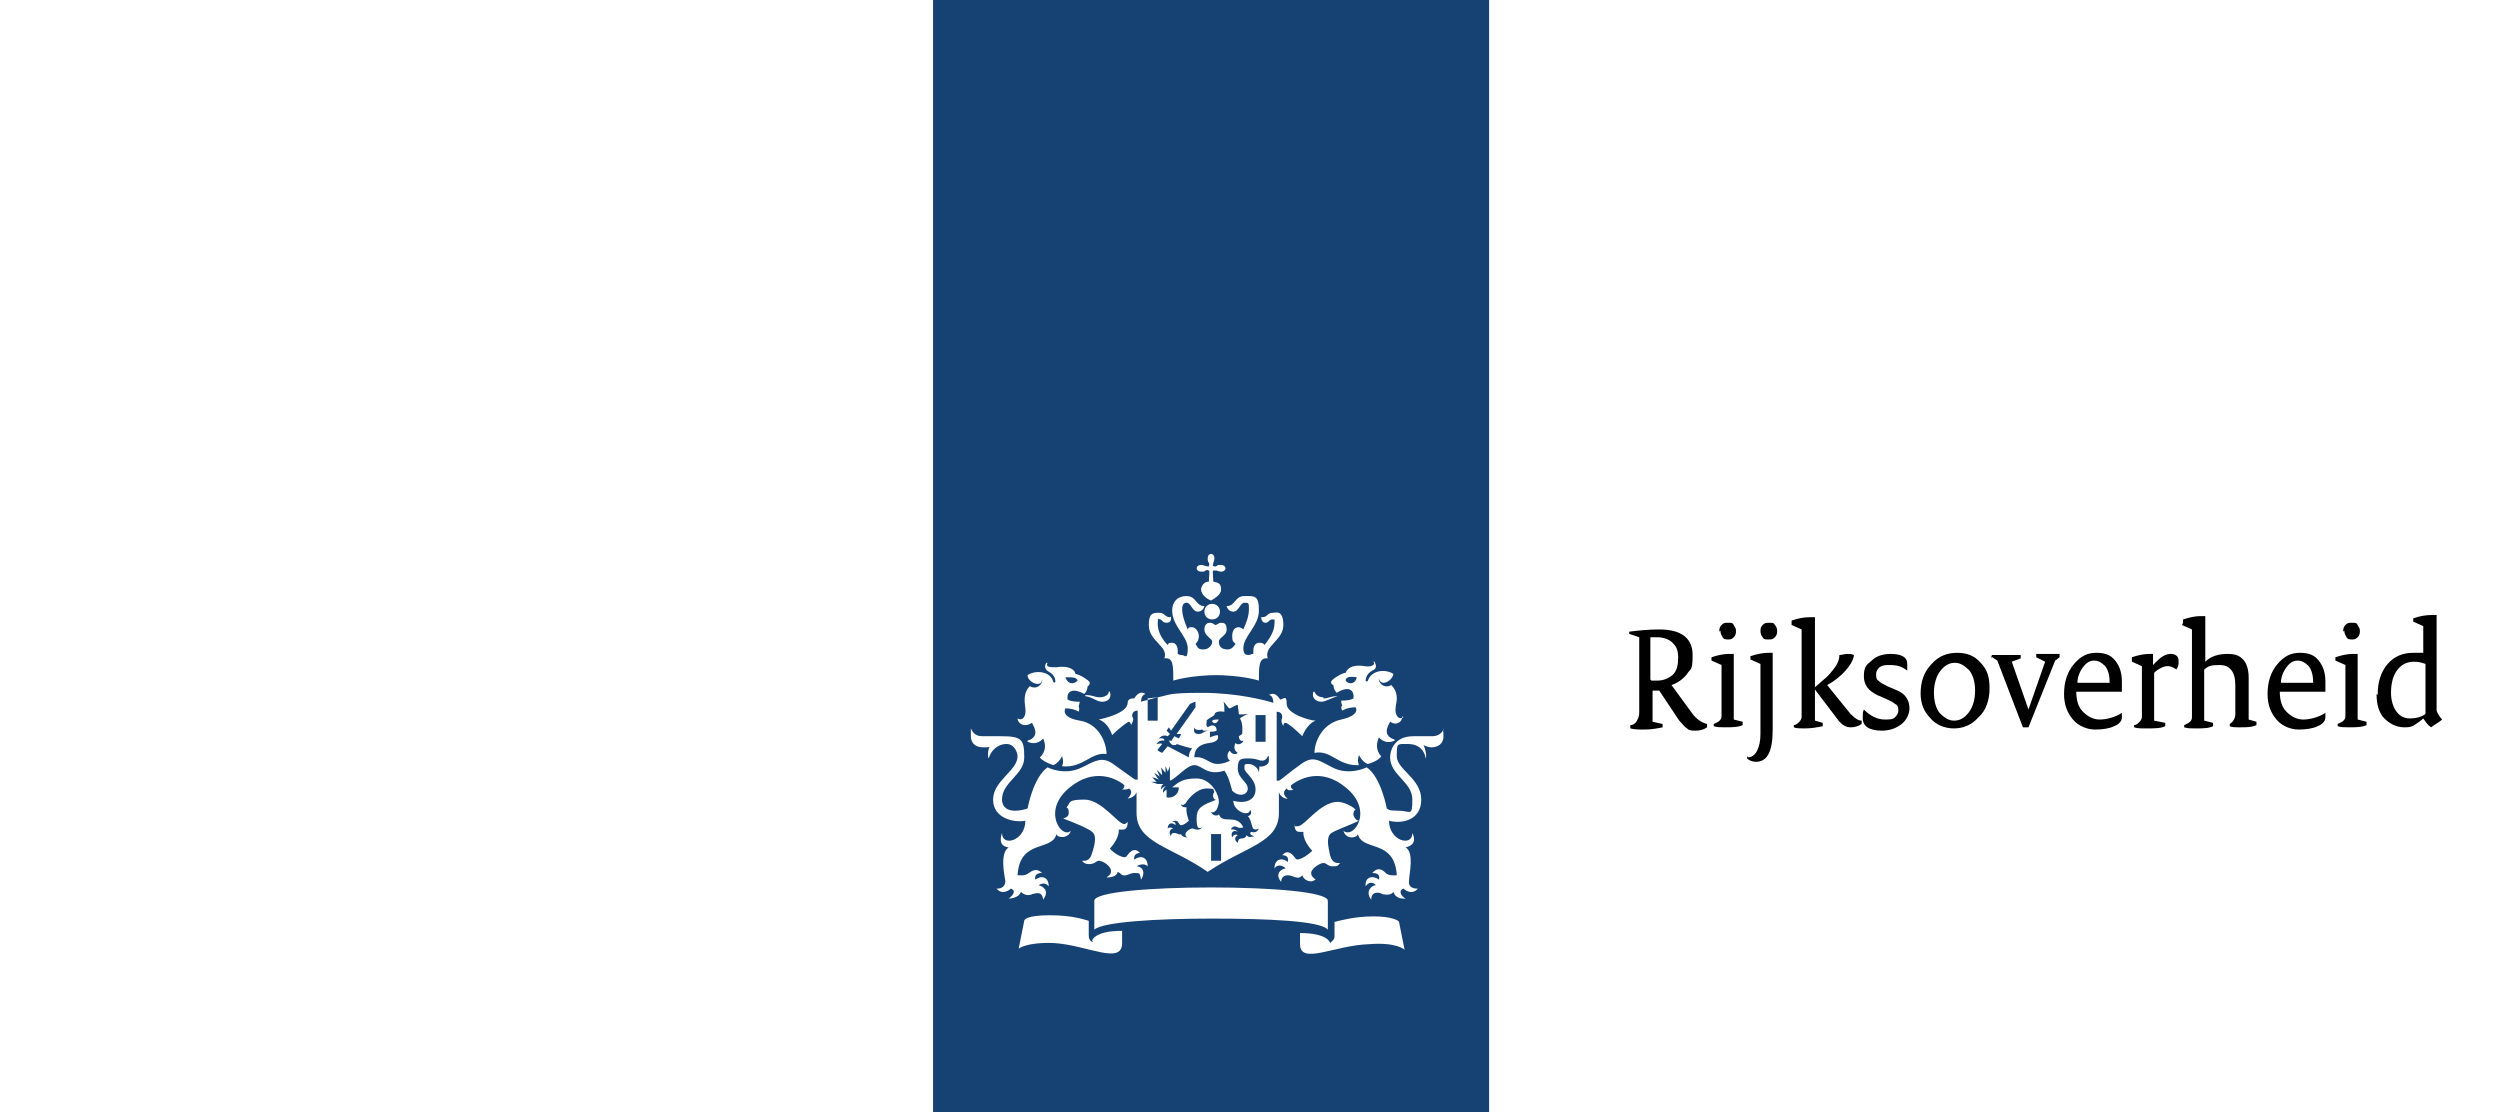 <?xml version="1.0" encoding="UTF-8"?> <svg xmlns="http://www.w3.org/2000/svg" xmlns:xlink="http://www.w3.org/1999/xlink" version="1.1" viewBox="0 0 224.8 100"><defs><style> .cls-1 { fill: #fff; } .cls-2 { fill: #154273; } </style></defs><g><g id="Laag_1"><image width="514" height="218" transform="translate(51.8 -113.2) scale(.4)"></image><rect class="cls-2" x="83.9" width="50" height="100"></rect><path class="cls-1" d="M109.8,77.4h-.9v-2.4h.9v2.4ZM113.8,66.7h-.9v-2.4h.9v2.4ZM97.6,62.6c0,0-.5,0-.5,0s.2,0,.5,0c.7.1,1,.5,1.5.5s.9-.3.7-.9c0-.1,0,0-.1,0,0,.3-.4.5-.8.5-.5,0-.6-.2-1.3-.2ZM92.8,65c0,.1.9,1.2-.4,1.6,0,0,0,0,0,.1.9.4,1.4-.3,1.4-.3.5,1.1-.3,1.7-.3,1.7.1.2.6.5,1.2.7.3-.1.6-.4.8-.8,0,0,.2.5,0,.9,1.9.2,2.6-1.3,4-1.1,0,0,0,0,0,0,0-.9-.6-2.7-2.4-3-1.8-.3-1.3-1.1-1.3-1.1.8,0,1.2.3,1.2.3.1-.2,0-.5,0-.5,0,0,.1-.4.1-.4-.9,0-1.1-.2-1.1-.2-.1-.5.2-1.2,1.5-.5.3-.3.3-.7.3-.7.1,0,.2-.2.2-.3,0-.2-1-.8-1.3-.8,0-.3-.5-.8-1.7-.6-.6,0-1,0-.8-.4,0,0,0,0-.1,0-.1.1-.3.5.2.8.6.3.6.8.6.9,0,.1-.1.1-.2,0-.2-.9-1.5-1.1-2.3-.6,0,.5.6.8.9.8s.4-.2.4-.4,0,0,0,0c.1.3-.4,1-1.1.6-.7.7-.4,1.7-.4,2,.1.6-.2,1.2-.7.9,0,0,0,0,0,0,0,.4.5.8,1.1.5ZM96.9,61.2c-.4.4-.9.3-1.1-.3.7,0,1,0,1.1.3ZM119,62.7c-.4,0-.7-.2-.8-.5,0,0,0,0-.1,0-.2.6.3.9.7.9s.8-.3,1.5-.5c.3,0,.5,0,.5,0s-.5,0-.5,0c-.7,0-.8.2-1.3.2ZM126.2,64.5c0,0,0,0,0,0-.5.3-.8-.3-.7-.9,0-.3.4-1.2-.4-2-.7.4-1.2-.3-1.1-.6,0,0,0,0,0,0,0,.2.2.4.4.4.3,0,.8-.3.9-.8-.8-.5-2-.3-2.3.6,0,.1-.2.1-.2,0,0,0,0-.6.6-.9.5-.2.3-.6.2-.8,0,0-.2,0-.1,0,.2.3-.2.5-.8.4-1.2-.2-1.6.3-1.7.6-.3,0-1.3.6-1.3.8s0,.2.2.3c0,0,0,.4.3.7,1.3-.8,1.6,0,1.5.5,0,0-.2.2-1.1.2,0,0,0,.3.1.4,0,0-.2.2,0,.5,0,0,.4-.3,1.2-.3,0,0,.5.7-1.3,1.1s-2.4,2.1-2.4,3,0,0,0,0c1.5-.3,2.1,1.2,4,1.1-.2-.4,0-.9,0-.9.2.4.5.7.8.8.7-.2,1.1-.5,1.2-.7,0,0-.7-.6-.2-1.7,0,0,.5.7,1.4.3,0,0,0,0,0-.1-1.3-.4-.4-1.5-.4-1.6.6.4,1.1,0,1.1-.5ZM122,60.9c-.1.6-.7.7-1,.3,0-.3.3-.4,1-.3ZM108.6,50.2c0,.2,0,.3.1.4.1.2,0,.2,0,.3s-.1,0-.3,0c0,0-.2-.1-.4-.1-.3,0-.4.2-.4.3s.1.3.4.3.3,0,.4-.1c.2-.1.2,0,.3,0s0,.6,0,1c-.5,0-.7.5-.7.7,0,.5.6.9.9,1,.3-.2.9-.5.9-1s-.2-.6-.7-.7c0-.4-.1-1,0-1s.1,0,.3,0c0,0,.2.1.4.1.3,0,.4-.2.4-.3s-.1-.3-.4-.3-.3,0-.4.1c-.2.1-.2,0-.3,0s0-.1,0-.3c0,0,.1-.2.1-.4,0-.3-.2-.4-.3-.4s-.3.1-.3.4ZM109,54.3c-.4,0-.7.3-.7.7s.3.7.7.7.7-.3.7-.7-.3-.7-.7-.7ZM109,60.7c2.7,0,4.2.5,4.2.5,0-1.3,0-2.1.8-2-.4-1.1,1.4-1.6,1.4-3s-.7-1.1-.9-1.1c-.6,0-.5.4-1,.4s-.1,0-.1,0c0,.2.1.5.4.5s.3-.3.6-.3.2,0,.2.4c0,.6-.4,1.3-.9,1.9-.1-.2-.3-.2-.5-.2-.3,0-.5.3-.5.7s0,.2,0,.3c-.2,0-.3.1-.4.1-.2,0-.5,0-.5-.6,0-1.1,1.4-2,1.4-3.4s-.4-1.3-1.3-1.3-.8.9-1.6.9,0,0,0,0c0,0,.1.5.6.5s.6-.8,1-.8.4,0,.4.6-.2,1.1-.5,1.8c-.1-.1-.3-.2-.4-.2-.4,0-.6.3-.6.8s.1.5.3.7c-.2.3-.4.5-.7.5-.6,0-.8-.3-.8-.7s.7-.5.7-1.1-.3-.6-.5-.6-.4.2-.5.2-.2-.2-.5-.2-.5.2-.5.6c0,.6.7.8.7,1.1s-.3.7-.8.7-.5-.2-.7-.5c.2-.2.3-.4.3-.7,0-.4-.3-.8-.6-.8s-.3,0-.4.2c-.3-.7-.5-1.3-.5-1.8s.2-.6.4-.6c.4,0,.5.8,1,.8s.6-.5.6-.5,0,0,0,0c-.8,0-.7-.9-1.6-.9s-1.3.6-1.3,1.3c0,1.4,1.4,2.3,1.4,3.4s-.3.6-.5.6-.2,0-.4-.1c0-.1,0-.2,0-.3,0-.4-.2-.7-.5-.7s-.3,0-.4.2c-.5-.5-.9-1.2-.9-1.9s.1-.4.2-.4c.2,0,.2.3.6.3s.4-.3.4-.5,0,0-.1,0c-.5,0-.4-.4-1-.4s-.9.1-.9,1.1c0,1.5,1.8,1.9,1.4,3,.8-.1.8.6.8,2,0,0,1.5-.5,4.2-.5ZM104.1,62.7c-.7.2-1.2.3-1.5.4,0-.3.1-.6.4-.7,0,0,0,0,0,0-.6-.4-1,.4-1,.4-.2,0-.6,0-.6.4,0,.9-2.1,1.4-2.6,1.5.9.3,1.2,1.4,1.2,1.4.6-.6,1.4-1.2,1.5-1.2s.2.2.2.3c0,0,0,0,0,0,.3-.5.2-.6.1-.8,0-.1,0-.5.5-.5v6.2h-.2c-.1,0-1-.7-2-1.4-1-.7-1.6-.3-2.8.3-1.6.8-3.1,0-3.1,0-1.3.9-1.8,3.7-1.8,3.7-.3.1-.7.2-1.1.2-1,0-1.2-.6-1.2-1,0-1.6,2-2.2,2-3.8s-.2-1.9-2.1-1.9h-1.7c-.7,0-.9-.5-1-.7,0,0-.1,0,0,0,0,.1,0,.3,0,.7,0,.6.4,1,1.1,1s.6,0,.7-.2c0,0,0,0,0,0-.3.3-.3,1-.2,1.2,0,0,0,0,0,0,.2-.7.8-1.3,1.6-1.3s1,.9,1,1.1c0,1.3-2.2,2.2-2.2,3.9s1.9,2.1,2.9,1.9c0,1.8-2.1,2.4-2.1,1.1,0,0,0,0,0,0-.2.6-.2,1.2.6,1.3,0,0,0,0,0,0-.8.5-.4,2.4-.3,3,0,.8-.8.7-.8.7,0,0,0,0,0,0,.6.7,1.3,0,1.3,0,.5.2.2.6-.2.9,0,0,0,0,0,0,0,0,.9,0,1.1-.6.4.4.9.3,1,.2.2,0,.9-.4,1,.5,0,0,0,0,0,0,.6-.8,0-1.2-.4-1.3,0,0,.5-.4.9.1,0,0,0,0,0,0,0-.9-.7-1-1.2-.6,0,0-.2-.6.6-.6,0,0,0,0,0,0-.6-.6-1.1,0-1.2,0-.3.3-.9.2-1,.2.2-3.3,3.1-2.1,3.5-3.7s0,0,0,0c.1.4,1.1.4,1.3-.3,0,0,0,0,0,0-.8.8-2.7-1.8-.1-3.9,2.2-1.8,4.2-.8,4.9-.2,0,.3-.1.3-.2.4,0,0,0,0,0,0,.2,0,.5,0,.6-.1.5.3,0,.8-.1.9,0,0,0,0,0,0,.4,0,.8-.4.8-.6h0v1.9c0,2.7,3.1,3,6.4,5.3,3.4-2.3,6.4-2.6,6.4-5.3v-1.9h0c0,.2.4.7.8.6,0,0,0,0,0,0-.2-.1-.6-.5-.1-.9.1.2.4.2.6.1,0,0,0,0,0,0,0,0-.3-.1-.2-.4.8-.6,2.7-1.6,4.9.2,2.6,2.1.7,4.7-.2,3.9,0,0,0,0,0,0,.2.8,1.2.7,1.3.3,0,0,0,0,0,0,.4,1.6,3.3.4,3.5,3.7,0,0-.7.1-1-.2-.1-.1-.6-.7-1.2,0,0,0,0,0,0,0,.8,0,.6.5.6.6-.5-.4-1.3-.3-1.2.6,0,0,0,0,0,0,.4-.6.9-.2.9-.1-.3,0-1,.5-.4,1.3,0,0,0,0,0,0,0-.9.9-.6,1-.5.1,0,.7.2,1-.2.2.7,1,.6,1.1.6,0,0,0,0,0,0-.4-.2-.7-.7-.2-.9,0,0,.7.7,1.3,0,0,0,0,0,0,0,0,0-.9.1-.8-.7,0-.6.5-2.5-.3-3,0,0,0,0,0,0,.8-.2.9-.7.6-1.3,0,0,0,0,0,0,0,1.3-2.1.7-2.1-1.1,1.1.3,2.9,0,2.9-1.9s-2.2-2.7-2.2-3.9,0-1.1,1-1.1,1.5.6,1.6,1.3c0,0,0,0,0,0,.1-.2,0-.8-.2-1.2,0,0,0,0,0,0,0,0,.4.2.7.2.7,0,1.1-.4,1.1-1s-.1-.6,0-.7c0,0,0,0,0,0,0,.2-.3.7-1,.7h-1.7c-1.9,0-2.1,1.5-2.1,1.9,0,1.6,2,2.2,2,3.8s-.2,1-1.2,1-.9-.1-1.1-.2c0,0-.5-2.8-1.8-3.7,0,0-1.6.8-3.1,0-1.2-.6-1.7-1.1-2.8-.3-1,.7-1.9,1.5-2,1.5h-.2v-6.2c.5,0,.5.4.5.5,0,.1-.2.3.1.8,0,0,0,0,0,0,0-.1,0-.3.2-.3s.9.6,1.5,1.2c0,0,.4-1.1,1.2-1.4-.5,0-2.6-.6-2.6-1.5s-.3-.4-.6-.4c0,0-.4-.8-1-.4,0,0,0,0,0,0,.3,0,.4.4.4.7-.6-.2-3.2-.9-6.4-.9s-2.9.2-4,.4v2.1h-.9v-2h0M98.3,84.7c-.2,0-.4-.2-.4-.6v-1.3c-.4-.1-1.4-.5-3.5-.5s-2.3.4-2.3.5l-.5,2.5s.7-.6,3.2-.5c3,.2,6.1,2,6.1,0v-1.1c-2.4,0-2.7.8-2.7.9ZM116.9,83.8v1.1c0,1.9,3.1.1,6.2,0,2.5-.2,3.2.5,3.2.5l-.5-2.5c0-.1-.6-.5-2.3-.5s-3.1.4-3.5.5v1.3c0,.3-.2.4-.4.6,0-.1-.3-.9-2.7-.9ZM109,82.6c4.9,0,9.8.2,10.4,1,0,0,0,0,0,0v-2.6c0-.8-5.1-1.2-10.5-1.2s-10.5.4-10.5,1.2v2.6s0,0,0,0c.7-.7,5.6-1,10.5-1ZM104.6,70.5h-.5c0-.1,0,0,0,0l-.6-.2h.5s0,0,0,0c-.2-.2-.4-.4-.4-.4,0,0,.2,0,.6.2,0,0,0,0,0,0-.2-.2-.4-.6-.4-.6,0,0,.5.3.5.4,0,0,0,0,0,0-.1-.3-.3-.7-.3-.7l.5.5s0,0,0,0c0-.2-.1-.7-.1-.7l.4.5s0,0,0,0c0-.1,0-.6,0-.6,0,0,.2.4.2.5,0,0,0,0,0,0,0,0,.2-.5.2-.5v.6s0,0,0,0v.7c.6-.2,1.5-1.4,2.2-1.4s1.1,1,2.7.5c.4.6.5,1.1.7,1.8.6.6,1.4.4,1.4-.2s-.9-.9-.9-1.8.3-.9,1-.9.9.2,1.2.2.5-.3.5-.4c0,0,.1,0,.1,0,0,0,0,.2,0,.4,0,.5-.8.6-.9.5,0,0,0,0,0,0,.1,0,0,.4,0,.6,0,0,0,0,0,0,0-.4-.5-.8-.9-.8s-.4,0-.4.4,1,.9,1,1.9-1,1.3-2,1c0,1,1.5,1.5,1.5.8,0,0,0,0,0,0,.2.3.1.5-.2.6.2.1.3.6.4.9.1.5.6.2.6.2,0,0,0,0,0,0-.2.5-.7.3-.7.3-.2.2,0,.3.3.4,0,0,0,0,0,0-.2,0-.5.2-.7-.1-.1.3-.4.3-.5.3-.2,0-.3.2-.3.4,0,0,0,0,0,0-.4-.3-.2-.6,0-.7,0,0-.3-.2-.5.2,0,0,0,0,0,0-.2-.5.2-.7.5-.5,0,0-.2-.3-.6-.2,0,0,0,0,0,0,0-.2.3-.4.6-.2.2.1.5,0,.5,0-.6-1.3-1.9-.2-2.2-1.2,0,0,0,0,0,0,0,.2-.6.2-.7-.2,0,0,0,0,0,0,0,0,.2.2.5-.2.1-.2.2-.5.2-.7,0-.8-.8-2.1-2-2.1s-1.6.3-2.2.8h.6c0,.7-.6,1-1.1.9v-.7s-.2.1-.3.3c0,0,0,0,0,0-.1-.4.2-.6.3-.6t0,0c-.3,0-.4.2-.5.3,0,0,0,0,0,0,0,0,0-.3.1-.4ZM106.3,74.9c-.2.3-.4,0-.7,0s-.3.2-.3.3,0,0,0,0c-.3-.4,0-.7.2-.7,0,0-.3-.2-.5,0,0,0,0,0,0,0,0-.5.4-.6.7-.3,0-.2,0-.3-.3-.3,0,0,0,0,0,0,0,0,.2-.1.3-.1.3,0,.3.4.5.4.3,0,.7-.4.7-.4,0,0-.3-.8-.2-1.2,0,0,0,0,0,0-.1,0-.5,0-.5-.3s0,0,0,0c.1.2.4,0,.5-.2.1-.2.9-1.2,1.8-1.2s.5.1.7.3c-.3.4,0,.8.2.7,0,0,0,0,0,0-1.3.5-1.8.7-1.8,1.7s.2.9.5.8c0,0,0,0,0,0-.1.1-.2.2-.4.2-.3,0-.3-.1-.5-.1s-.6.3-.6.5,0,.2.2.3c0,0,0,0,0,0-.1,0-.5,0-.6-.3ZM109.6,64.7c-.4,0-.6,0-.6.2.2.2.4.2.6-.2ZM108.2,65.7c.3,0,.6,0,.6,0s0,0,0,0c-.6,0-.6.3-1,.3s-.5-.2-.4-.6c0,0,0,0,0,0,0,.2.3.3.7.2ZM100.7,78.5c.4.5.8,0,1.3,0s.5,0,.6.6c0,0,0,0,0,0,.5-.8,0-1.2-.4-1.2,0,0,.6-.4,1,0,0,0,0,0,0,0,0-.9-.7-1-1.2-.6-.1-.4.2-.6.5-.6s0,0,0,0c-.6-.7-1.1.2-1.2.3-.2.3-1.2-.3-1.5-.7,0,0,.8-.8.8-1.6s0-.1,0-.1,0,0,0,0c0,0,.2,0,.3,0,.2,0,.5,0,.5-.7s0,0,0,0c-.1.1-.2.2-.3.2-.6,0-2-2.2-3.6-2.2s-1.2.3-1.6.7c.2.1.2.3.2.5,0,.3-.2.4-.5.5,0,0,0,0,0,0,.8.3,2.3.9,2.6,1.2.4.3.3,1,0,1.9-.2.8-.7.7-.9.7,0,0,0,0,0,0,.2.3.5.3.7.3.4,0,.6-.3.8-.3.4,0,1.1.5,1.1.9s-.2.4-.4.6c0,0,0,0,0,0,.2,0,.9,0,1-.5ZM118.3,79.1s0,0,0,0c-.2-.2-.4-.3-.4-.6,0-.4.8-.9,1.1-.9s.4.3.8.3.5,0,.7-.3c0,0,0,0,0,0-.2,0-.7.1-.9-.7-.2-.9-.3-1.5,0-1.9.3-.3,1.8-.8,2.6-1.2,0,0,0,0,0,0-.2,0-.4-.2-.5-.5,0-.2,0-.4.2-.5-.4-.4-1.2-.7-1.6-.7-1.6,0-3,2.2-3.6,2.2s-.2,0-.3-.2c0,0,0,0,0,0,0,.7.3.7.5.7s.2,0,.3,0c0,0,0,0,0,0,0,0,0,0,0,.1,0,.8.8,1.6.8,1.6-.4.4-1.3,1-1.5.7-.1-.1-.6-1-1.2-.3,0,0,0,0,0,0,.4,0,.6.2.5.6-.5-.4-1.2-.3-1.2.6s0,0,0,0c.3-.5.9-.2,1,0-.4,0-1,.5-.4,1.2,0,0,0,0,0,0,0-.5.4-.6.6-.6.5,0,.9.5,1.3,0,.2.6.9.6,1,.5ZM105.4,66.6c0,0-.2,0-.3,0,0,0,0,0,0,0,0,0,.2.4.4.4s.3,0,.3-.1c0,0,.9.3,1.4.4-.2.2-.3.5-.3.8-.4-.2-1.9-1-1.9-1l-.5.6c0,0-.5-.2-.4-.3l.4-.5c-.1-.1-.4,0-.5,0,0,0,0,0,0,0,0,0,.2-.4.7-.3,0-.3-.4-.2-.5-.2,0,0,0,0,0,0,.1-.1.4-.4.8-.2l.2-.2-.3-.3.2-.3.2.3,1.7-2.4c0,0,.4-.2.5-.2,0,.1,0,.5,0,.5l-1.7,2.4h.4c0,.1-.2.4-.2.4l-.4-.2-.2.3ZM111.4,66.2c0,.2.1.5.4.4,0,0,0,0,0,0,0,.2-.5.5-.7.2-.2.4-.1.7.2.9,0,0,0,0,0,0-.2.2-.6.1-.7-.2-.3.2-.3.7,0,.9,0,0-.9.5-1.6.2-.5-.2-.9-.6-1.6-.5,0-.9.6-1.2,1.4-1.3.7-.1.8-.4.7-.7-.2,0-.7.2-.7.2,0-.1,0-.3,0-.3,0,0,0-.2,0-.2.5,0,.6-.1.6-.1,0-.5-.4-.6-.8-.3-.2-.2-.1-.4-.1-.4,0,0,0-.1,0-.2,0-.1.6-.4.7-.5,0-.2.2-.4.9-.3,0-.2,0-.8-.1-.9,0,0,0,0,0,0,.2.1.4.6.6.6,0,0,.7-.4.7-.3,0,0,.1.8.1.8,0,.1.6,0,.9,0,0,0,0,0,0,0-.2,0-.7.3-.8.4.3.5.2,1.2.2,1.4Z"></path><g><path d="M146.5,57.1v-.3c.8-.1,1.7-.2,2.7-.2,2,0,3,.8,3,2.3s-.2,1.2-.5,1.7c-.3.4-.8.8-1.4,1l1.9,2.6c.3.4.8.8,1.3.9v.3c-.3.2-.6.3-1,.3s-.6,0-.8-.2c-.2-.1-.4-.4-.7-.7l-1.8-2.7h-.6v2.8l.9.2v.3c-.5.1-1,.2-1.6.2s-.9,0-1.3-.1v-.3c.3,0,.5-.2.6-.4.1-.2.2-.4.2-.7v-6.8l-.9-.3ZM148.5,61.2h.5c.6,0,1-.2,1.4-.5.4-.4.5-.9.5-1.6s-.2-1-.5-1.3-.8-.5-1.4-.5-.3,0-.6,0v3.8Z"></path><path d="M153.9,59.4v-.3c.6-.2,1.1-.3,1.6-.3h.4v.7c0,0,0,5.2,0,5.2l.8.2v.3c-.4.2-1,.2-1.6.2-.4,0-.7,0-1-.1v-.2c.5-.2.7-.4.7-.7v-4.6l-.9-.4ZM154.6,56.8c0-.2,0-.4.2-.6s.3-.2.6-.2.4,0,.5.2.2.3.2.5,0,.4-.2.6-.3.2-.5.2-.4,0-.5-.2-.2-.3-.2-.6Z"></path><path d="M157.2,68.1c.3,0,.6-.2.8-.6s.3-.9.3-1.5v-6.3l-.9-.4v-.3c.6-.2,1.2-.3,1.6-.3h.4v.8c0,0,0,6.1,0,6.1,0,2-.5,2.9-1.5,2.9-.3,0-.6-.1-.8-.3v-.2ZM158.3,56.8c0-.2,0-.4.2-.6s.3-.2.6-.2.4,0,.5.2c.1.1.2.3.2.5s0,.4-.2.6-.3.2-.6.2-.4,0-.5-.2c-.1-.1-.2-.3-.2-.6Z"></path><path d="M161.1,56.1v-.3c.6-.2,1.1-.3,1.6-.3h.5v.8c0,0,0,5.5,0,5.5l.8-.7c.4-.3.7-.7,1-1.1s.4-.8.4-1.1c.2,0,.5-.1.7-.1s.4,0,.6.1c0,.3-.2.7-.5,1.1s-.8.9-1.4,1.3l-.5.3,2.1,2.6c.4.4.7.6,1,.6v.3c-.3.2-.6.3-1,.3s-.7-.2-1-.5l-2.2-2.9v2.8l.7.2v.3c-.5.1-1,.2-1.6.2-.4,0-.8,0-1-.1v-.2c.2,0,.4-.2.5-.3s.2-.3.2-.4v-7.9l-.9-.4Z"></path><path d="M167.5,64.4c0-.2,0-.4.1-.6.6.6,1.2.9,1.9.9.4,0,.7,0,.9-.2.2-.2.3-.4.3-.6s0-.5-.3-.6c-.2-.2-.5-.3-.9-.5l-.7-.3c-.8-.4-1.2-.9-1.2-1.7s.2-1,.7-1.4c.4-.4,1-.6,1.7-.6,1,0,1.5.3,1.5.9s0,.4,0,.6c-.5-.4-1-.5-1.5-.5s-.7,0-1,.2c-.2.2-.3.4-.3.6s0,.5.2.6c.2.2.4.3.8.5l.7.3c.5.2.8.4,1,.7.2.3.3.6.3,1s-.2,1-.7,1.4-1.1.6-1.8.6c-1.1,0-1.7-.4-1.7-1.1Z"></path><path d="M172.7,62.4c0-1.1.3-2,1-2.7.6-.7,1.4-1,2.3-1s1.6.3,2.1.9c.6.6.8,1.3.8,2.3s-.3,2-1,2.6c-.6.7-1.4,1-2.2,1s-1.6-.3-2.1-.9c-.6-.6-.9-1.3-.9-2.3ZM173.9,62.3c0,.8.2,1.4.5,1.8.4.4.8.7,1.3.7s.9-.2,1.3-.7c.4-.5.6-1.2.6-2s-.2-1.4-.5-1.8c-.4-.4-.8-.7-1.3-.7s-.9.2-1.3.7c-.4.5-.6,1.2-.6,2Z"></path><path d="M179.1,59.2v-.3h2.6v.3l-.8.3,1.5,4.3h0l1.5-4.3-.8-.4v-.3h2.1v.3l-.4.3-2.4,6h-.5s-2.3-6-2.3-6l-.6-.4Z"></path><path d="M185.6,62.4c0-1.1.3-2,.9-2.7.6-.7,1.2-1,2-1s1.3.2,1.7.7c.4.5.6,1.1.6,1.9s0,.7,0,.9h-4.1c0,.8.2,1.4.6,1.8.4.4.9.7,1.5.7s1.4-.2,2-.6c0,0,0,.2,0,.4,0,.3-.2.6-.7.8-.4.2-1,.3-1.7.3s-1.5-.3-2-.9c-.5-.6-.8-1.3-.8-2.3ZM186.8,61.4h2.9c0-.6-.1-1.1-.4-1.5-.3-.3-.6-.5-1-.5s-.7.2-1,.6-.5.9-.5,1.4Z"></path><path d="M191.7,59.4v-.3c.6-.2,1.1-.3,1.6-.3h.3v1h0l.4-.4c.4-.4.8-.6,1.2-.6s.7.2.7.6,0,.5-.2.8c-.3-.2-.5-.3-.8-.3s-.8.2-1.2.6v4.3l1,.2v.3c-.4.2-1,.2-1.7.2-.5,0-.8,0-1.1-.1v-.2c.2,0,.4-.2.5-.3s.2-.3.2-.4v-4.6l-.9-.4Z"></path><path d="M196.3,56v-.3c.6-.2,1.1-.3,1.6-.3h.4v.8c0,0,0,3.3,0,3.3.5-.5,1.2-.7,2-.7s1.1.2,1.4.5.5.9.5,1.6v3.8l.7.2v.3c-.4.2-.9.2-1.5.2-.4,0-.7,0-.9-.1v-.2c.3-.2.5-.5.5-.9v-2.6c0-1.2-.5-1.8-1.4-1.8s-1,.1-1.4.4v4.6l.8.2v.3c-.4.2-1,.2-1.6.2-.4,0-.7,0-1-.1v-.2c.5-.2.7-.4.7-.7v-7.9l-.9-.4Z"></path><path d="M203.9,62.4c0-1.1.3-2,.9-2.7.6-.7,1.2-1,2-1s1.3.2,1.7.7c.4.5.6,1.1.6,1.9s0,.7,0,.9h-4.1c0,.8.2,1.4.6,1.8.4.4.9.7,1.5.7s1.4-.2,2-.6c0,0,0,.2,0,.4,0,.3-.2.6-.7.8-.4.2-1,.3-1.7.3s-1.5-.3-2-.9c-.5-.6-.8-1.3-.8-2.3ZM205.1,61.4h2.9c0-.6-.1-1.1-.4-1.5-.3-.3-.6-.5-1-.5s-.7.2-1,.6-.5.9-.5,1.4Z"></path><path d="M210,59.4v-.3c.6-.2,1.1-.3,1.6-.3h.4v.7c0,0,0,5.2,0,5.2l.8.2v.3c-.4.2-1,.2-1.6.2-.4,0-.7,0-1-.1v-.2c.5-.2.7-.4.7-.7v-4.6l-.9-.4ZM210.7,56.8c0-.2,0-.4.2-.6s.3-.2.6-.2.4,0,.5.2.2.3.2.5,0,.4-.2.6-.3.2-.5.2-.4,0-.5-.2-.2-.3-.2-.6Z"></path><path d="M213.8,62.5c0-1.2.3-2.1.9-2.8.6-.7,1.4-1,2.3-1s.7,0,.9,0v-2.4l-.9-.4v-.3c.6-.2,1.1-.3,1.7-.3h.4v.8c0,0,0,7.8,0,7.8.1.3.3.6.5.8-.2.2-.6.4-1,.7-.3-.2-.5-.5-.7-.8-.2.2-.5.4-.8.6s-.6.2-.9.2c-.7,0-1.3-.3-1.8-.8-.5-.5-.7-1.3-.7-2.2ZM215,62.3c0,.7.2,1.3.5,1.7s.7.6,1.2.6,1-.1,1.4-.4v-4.5c-.3-.1-.6-.2-1-.2-.6,0-1.1.2-1.5.7s-.6,1.2-.6,2.1Z"></path></g></g></g></svg> 